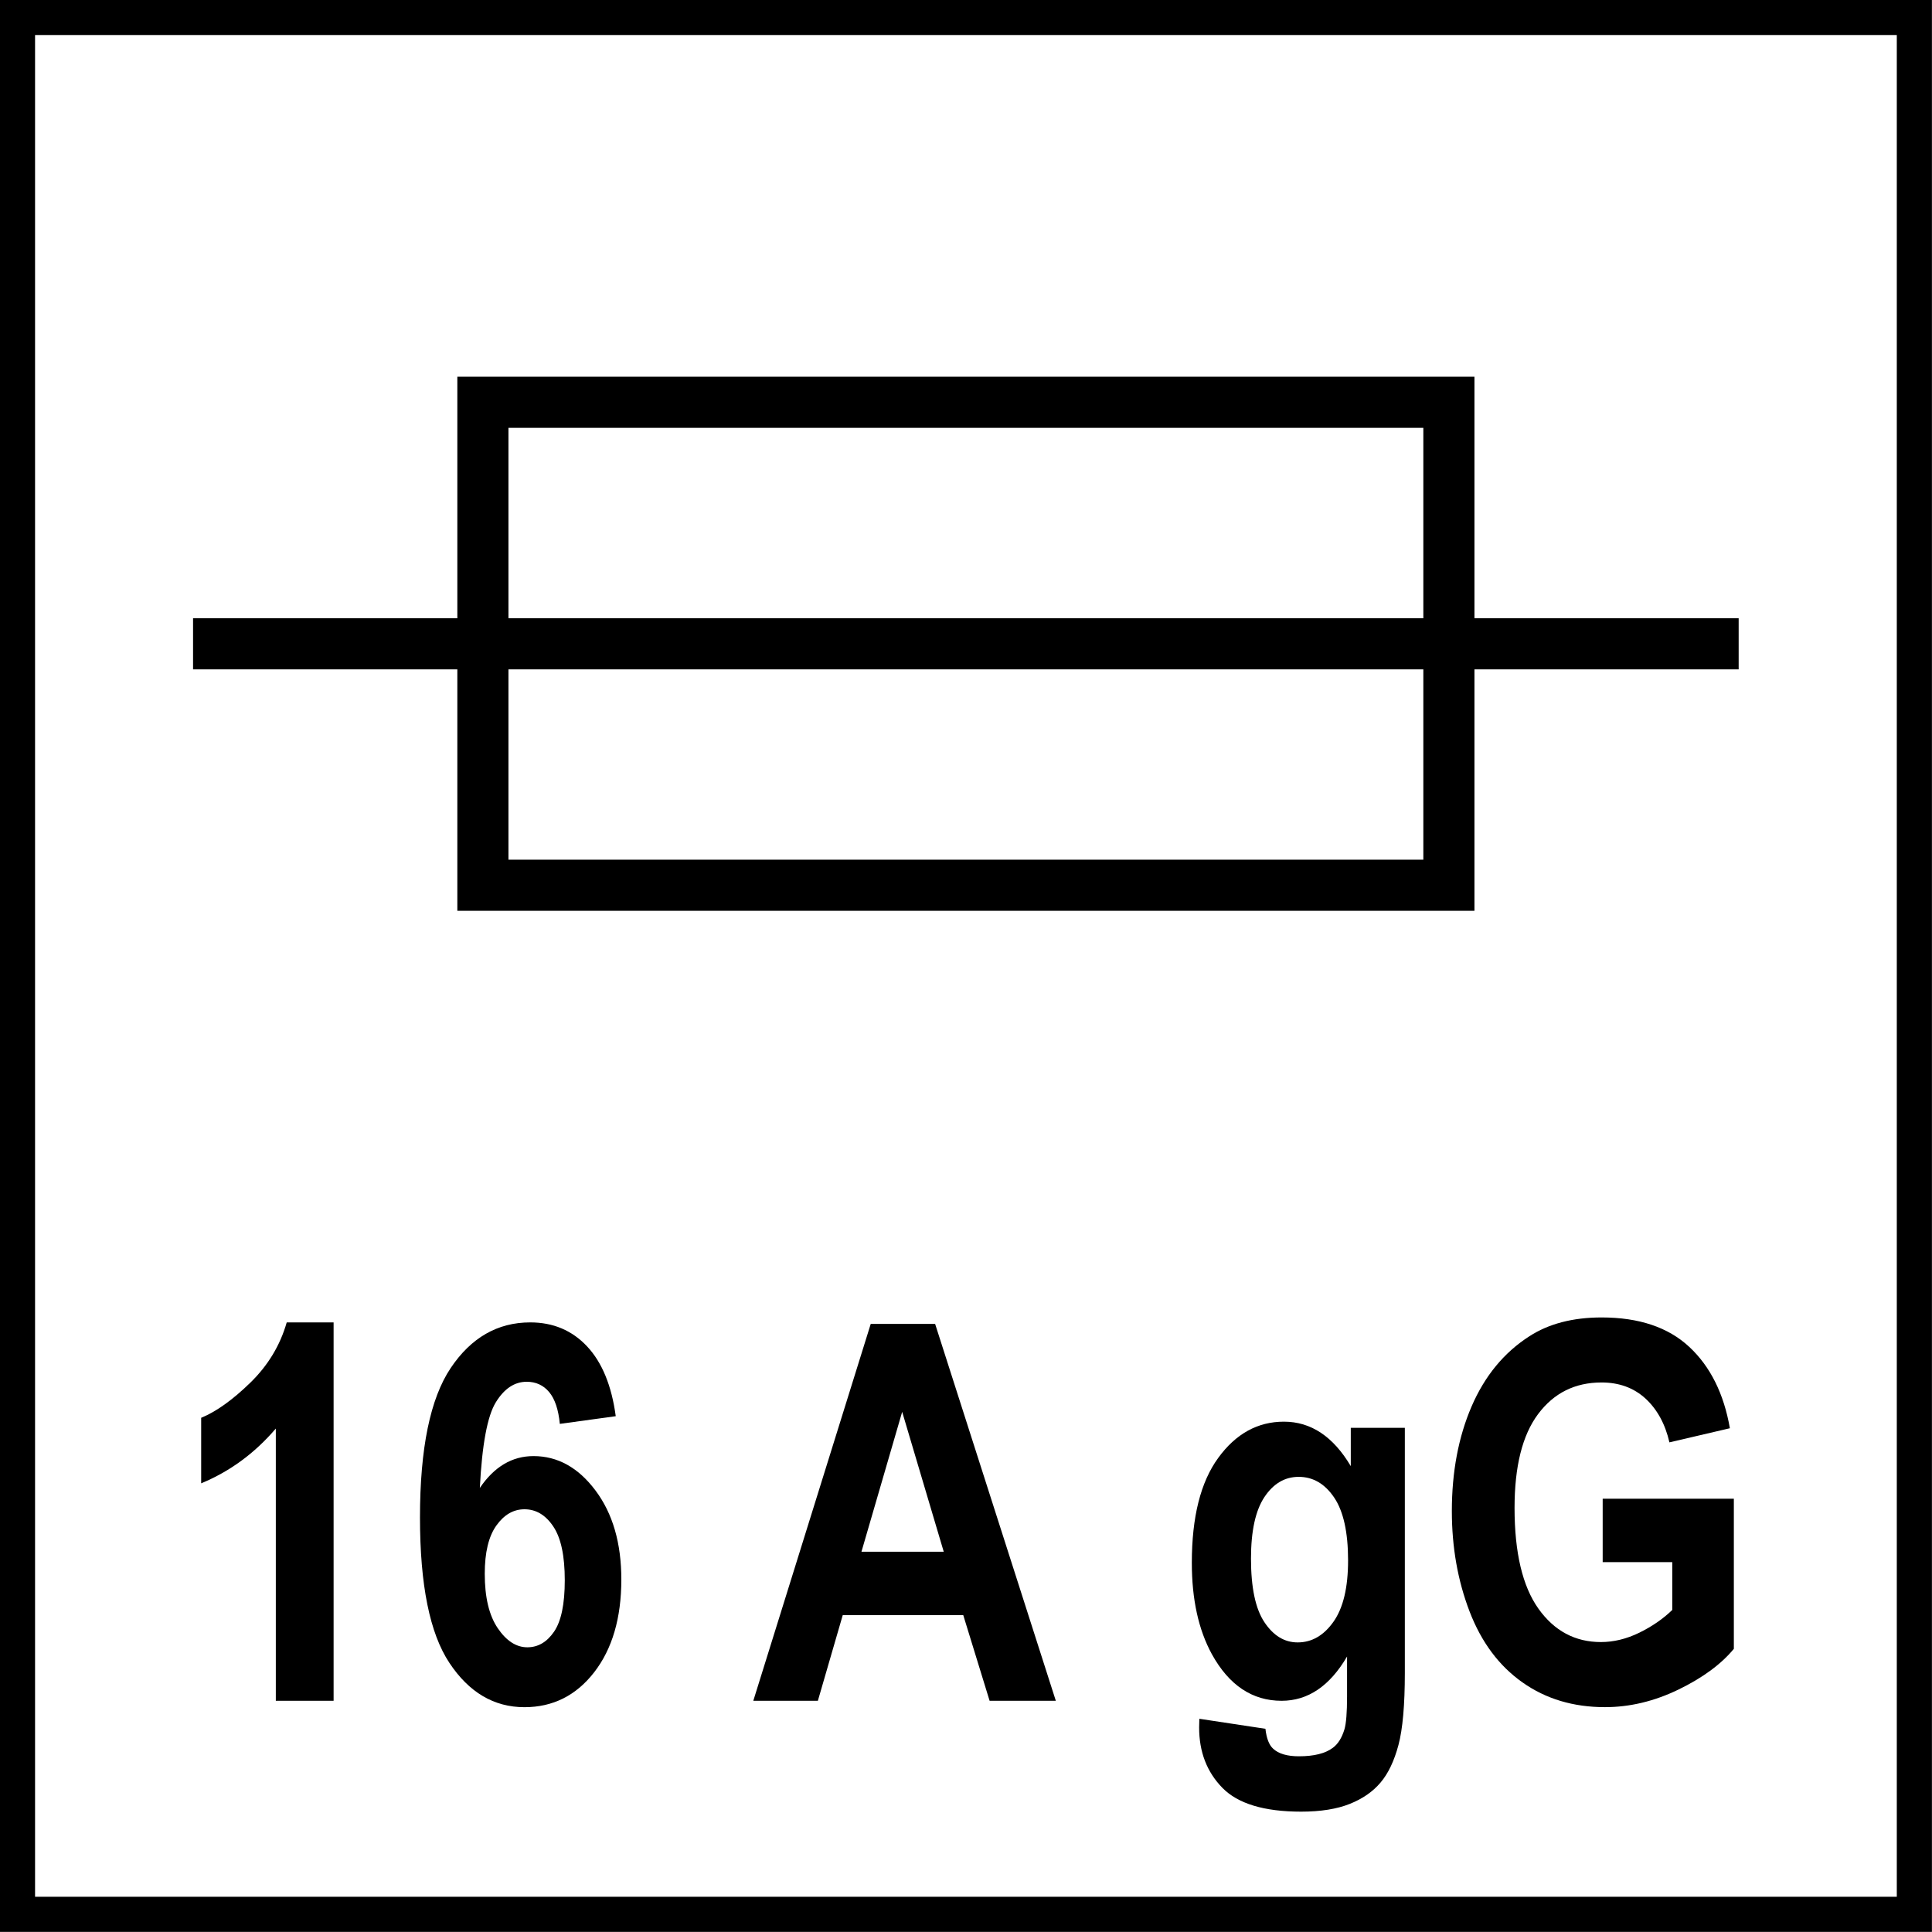 <?xml version="1.0" encoding="utf-8"?>
<!-- Generator: Adobe Illustrator 14.0.0, SVG Export Plug-In . SVG Version: 6.00 Build 43363)  -->
<!DOCTYPE svg PUBLIC "-//W3C//DTD SVG 1.1//EN" "http://www.w3.org/Graphics/SVG/1.1/DTD/svg11.dtd">
<svg version="1.1" id="Layer_1" xmlns="http://www.w3.org/2000/svg" xmlns:xlink="http://www.w3.org/1999/xlink" x="0px" y="0px"
	 width="55px" height="55px" viewBox="0 0 55 55" enable-background="new 0 0 55 55" xml:space="preserve">
<g>
	<path d="M9.497,48.418H7.852v-7.75c-0.601,0.703-1.31,1.223-2.125,1.559v-1.865c0.429-0.176,0.896-0.51,1.399-1
		s0.849-1.062,1.036-1.715h1.335V48.418z"/>
	<path d="M17.529,40.316l-1.592,0.219c-0.039-0.408-0.141-0.711-0.304-0.906c-0.164-0.195-0.377-0.293-0.638-0.293
		c-0.348,0-0.641,0.195-0.881,0.586c-0.24,0.391-0.391,1.203-0.454,2.436c0.41-0.604,0.919-0.906,1.528-0.906
		c0.687,0,1.275,0.326,1.765,0.98s0.735,1.498,0.735,2.531c0,1.098-0.258,1.979-0.773,2.643S15.737,48.6,14.93,48.6
		c-0.867,0-1.579-0.42-2.137-1.262c-0.559-0.842-0.837-2.221-0.837-4.139c0-1.965,0.291-3.383,0.873-4.252
		c0.581-0.867,1.336-1.301,2.266-1.301c0.651,0,1.191,0.227,1.619,0.684C17.14,38.785,17.412,39.447,17.529,40.316z M13.8,44.803
		c0,0.668,0.123,1.184,0.369,1.547c0.246,0.363,0.527,0.545,0.843,0.545c0.304,0,0.558-0.148,0.761-0.445
		c0.203-0.297,0.305-0.785,0.305-1.463c0-0.699-0.109-1.209-0.328-1.533c-0.218-0.326-0.492-0.488-0.819-0.488
		c-0.316,0-0.583,0.156-0.802,0.465C13.909,43.74,13.8,44.197,13.8,44.803z"/>
	<path d="M30.057,48.418h-1.885l-0.75-2.438h-3.431l-0.708,2.438h-1.838l3.343-10.729h1.833L30.057,48.418z M26.866,44.174
		l-1.183-3.982l-1.159,3.982H26.866z"/>
	<path d="M34.143,48.93l1.881,0.285c0.031,0.273,0.104,0.461,0.217,0.564c0.154,0.146,0.4,0.219,0.736,0.219
		c0.43,0,0.752-0.08,0.967-0.242c0.145-0.107,0.254-0.279,0.328-0.52c0.051-0.17,0.076-0.484,0.076-0.943v-1.135
		c-0.492,0.84-1.113,1.26-1.863,1.26c-0.834,0-1.496-0.441-1.984-1.324c-0.383-0.699-0.572-1.566-0.572-2.605
		c0-1.303,0.25-2.299,0.752-2.986c0.5-0.688,1.125-1.031,1.869-1.031c0.77,0,1.404,0.422,1.904,1.266v-1.09h1.539v6.973
		c0,0.918-0.061,1.604-0.182,2.057s-0.291,0.811-0.51,1.068c-0.219,0.26-0.51,0.461-0.875,0.607s-0.826,0.221-1.385,0.221
		c-1.053,0-1.801-0.227-2.242-0.678s-0.662-1.023-0.662-1.717C34.137,49.109,34.139,49.027,34.143,48.93z M35.613,44.371
		c0,0.824,0.127,1.428,0.383,1.811s0.57,0.574,0.945,0.574c0.402,0,0.742-0.195,1.02-0.588s0.416-0.975,0.416-1.746
		c0-0.805-0.133-1.402-0.398-1.793s-0.602-0.586-1.008-0.586c-0.395,0-0.719,0.191-0.975,0.574
		C35.74,43.002,35.613,43.586,35.613,44.371z"/>
	<path d="M45.625,44.473v-1.807h3.734v4.273c-0.363,0.439-0.889,0.826-1.578,1.16s-1.387,0.5-2.092,0.5
		c-0.898,0-1.682-0.234-2.348-0.705c-0.668-0.471-1.17-1.145-1.506-2.02c-0.336-0.877-0.504-1.828-0.504-2.857
		c0-1.117,0.188-2.111,0.562-2.979c0.375-0.869,0.924-1.535,1.646-1.998c0.549-0.355,1.234-0.535,2.055-0.535
		c1.064,0,1.896,0.279,2.496,0.838s0.984,1.332,1.156,2.316l-1.721,0.402c-0.121-0.527-0.35-0.941-0.682-1.248
		c-0.334-0.305-0.752-0.457-1.25-0.457c-0.758,0-1.359,0.301-1.807,0.9s-0.67,1.49-0.67,2.672c0,1.273,0.227,2.229,0.678,2.865
		c0.453,0.637,1.047,0.953,1.781,0.953c0.361,0,0.727-0.088,1.092-0.266c0.363-0.178,0.678-0.395,0.939-0.648v-1.361H45.625z"/>
</g>
<rect x="13.747" y="11.452" fill="none" stroke="#000000" stroke-width="1.455" stroke-miterlimit="22.926" width="27.5" height="13.749"/>
<line fill="none" stroke="#000000" stroke-width="1.455" stroke-miterlimit="22.926" x1="41.247" y1="18.328" x2="49.496" y2="18.328"/>
<line fill="none" stroke="#000000" stroke-width="1.455" stroke-miterlimit="22.926" x1="5.496" y1="18.328" x2="13.748" y2="18.328"/>
<line fill="none" stroke="#000000" stroke-width="1.455" stroke-miterlimit="22.926" x1="13.747" y1="18.328" x2="41.247" y2="18.328"/>
<g>
	<g>
		<path d="M53.998,0.997v53h-53v-53H53.998 M54.998-0.003h-55v55h55V-0.003L54.998-0.003z"/>
	</g>
</g>
</svg>
